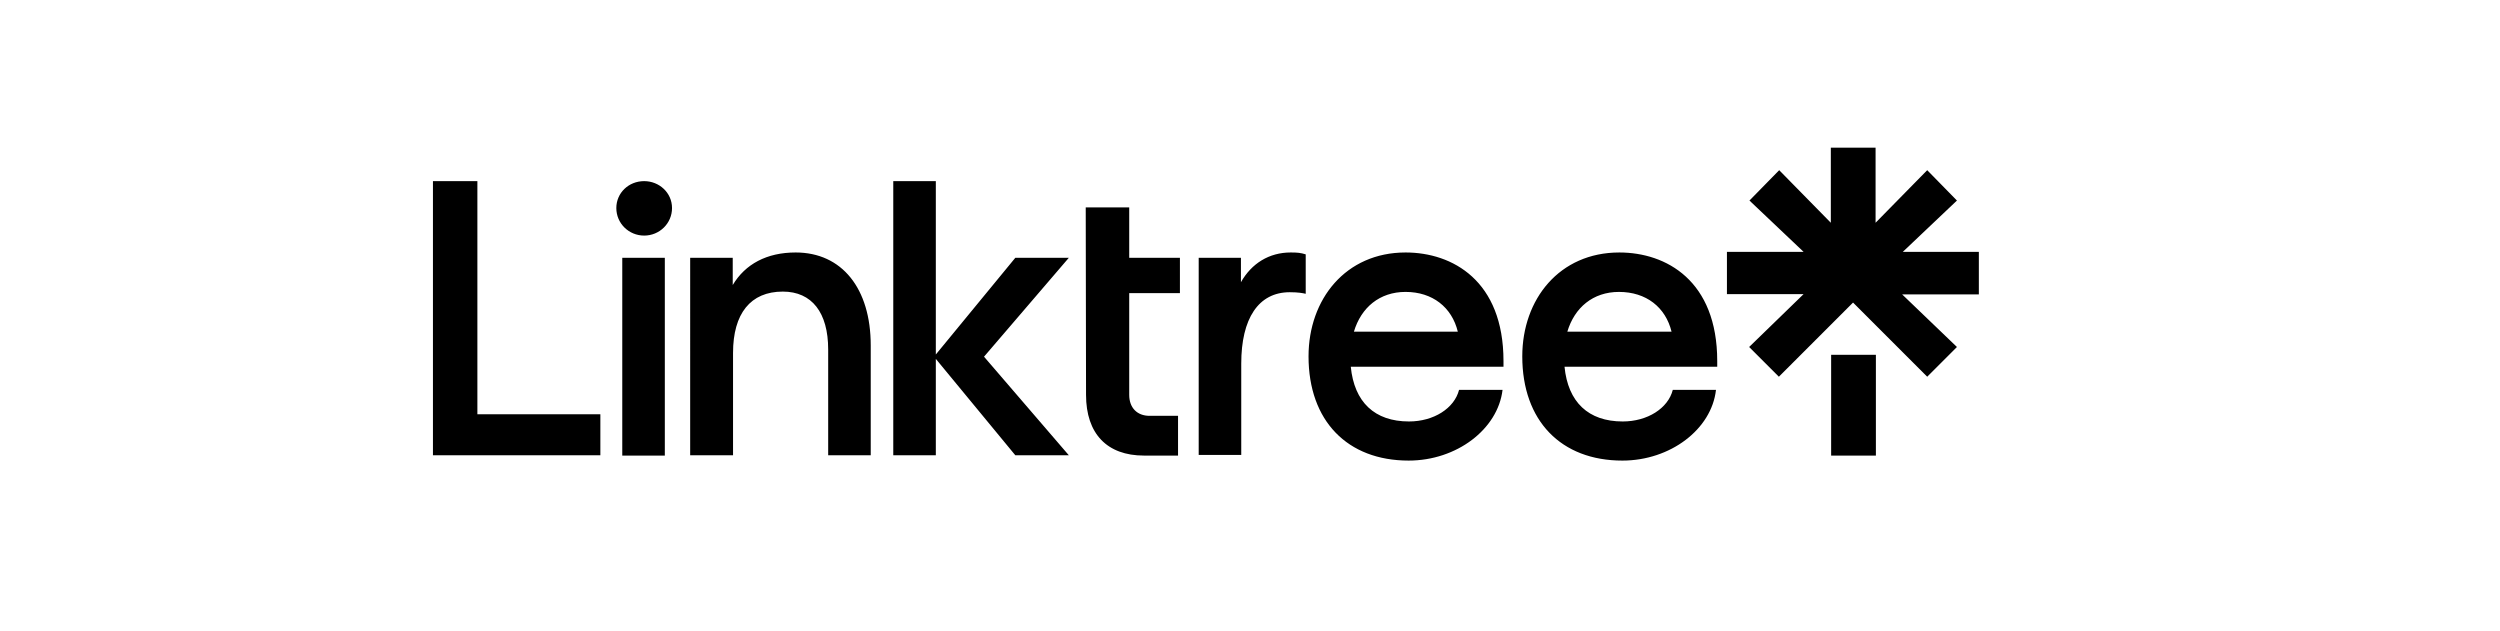 <svg clip-rule="evenodd" fill-rule="evenodd" stroke-linejoin="round" stroke-miterlimit="2" viewBox="0 0 400 101" xmlns="http://www.w3.org/2000/svg"><path d="m0 .832h400v100h-400z" fill="none"/><path d="m69.271 28.981h7.11v37.301h19.677v6.559h-26.787zm33.797 0c2.403 0 4.456 1.852 4.456 4.306 0 2.453-2.003 4.406-4.456 4.406-2.454 0-4.456-1.953-4.456-4.406 0-2.404 1.952-4.306 4.456-4.306m-3.505 12.267h6.809v31.644h-6.809zm10.865 0h6.809v4.356c2.003-3.355 5.458-5.208 10.064-5.208 7.411 0 12.017 5.758 12.017 14.871v17.574h-6.809v-16.923c0-5.908-2.604-9.263-7.261-9.263-5.157 0-7.961 3.505-7.961 9.814v16.372h-6.859zm32.495-12.267h6.809v27.738l12.718-15.471h8.562l-13.569 15.822 13.569 15.771h-8.562l-12.718-15.421v15.421h-6.809zm30.793 4.205h6.959v8.062h8.112v5.658h-8.112v16.272c0 2.053 1.252 3.355 3.255 3.355h4.556v6.359h-5.457c-5.909 0-9.263-3.505-9.263-9.714zm18.075 8.062h6.759v3.905c1.702-3.004 4.506-4.757 7.961-4.757 1.052 0 1.602.051 2.403.301v6.309c-.45-.1-1.151-.251-2.553-.251-5.007 0-7.761 4.206-7.761 11.416v14.62h-6.809zm33.096-.852c7.51 0 15.671 4.507 15.671 17.375v.901h-24.434c.551 5.658 3.806 8.762 9.313 8.762 3.956 0 7.26-2.103 8.012-5.057h6.959c-.751 6.309-7.36 11.316-15.021 11.316-9.813 0-16.022-6.359-16.022-16.673 0-9.163 5.958-16.624 15.522-16.624m8.361 12.668c-.951-3.905-4.055-6.359-8.361-6.359-4.156 0-7.11 2.504-8.262 6.359zm25.836-12.668c7.51 0 15.672 4.507 15.672 17.375v.901h-24.434c.551 5.658 3.805 8.762 9.313 8.762 3.955 0 7.26-2.103 8.011-5.057h6.91c-.701 6.309-7.311 11.316-14.971 11.316-9.814 0-16.022-6.359-16.022-16.673 0-9.163 5.958-16.624 15.521-16.624m8.362 12.668c-.952-3.905-4.056-6.359-8.412-6.359-4.156 0-7.11 2.504-8.261 6.359zm8.862-12.768h12.267l-8.662-8.211 4.757-4.857 8.261 8.412v-12.017h7.16v12.017l8.261-8.412 4.757 4.857-8.662 8.211h12.167v6.81h-12.267l8.762 8.411-4.757 4.757-11.866-11.866-11.867 11.866-4.756-4.757 8.712-8.461h-12.267zm16.673 16.473h7.16v16.123h-7.16z" fill-rule="nonzero"/></svg>